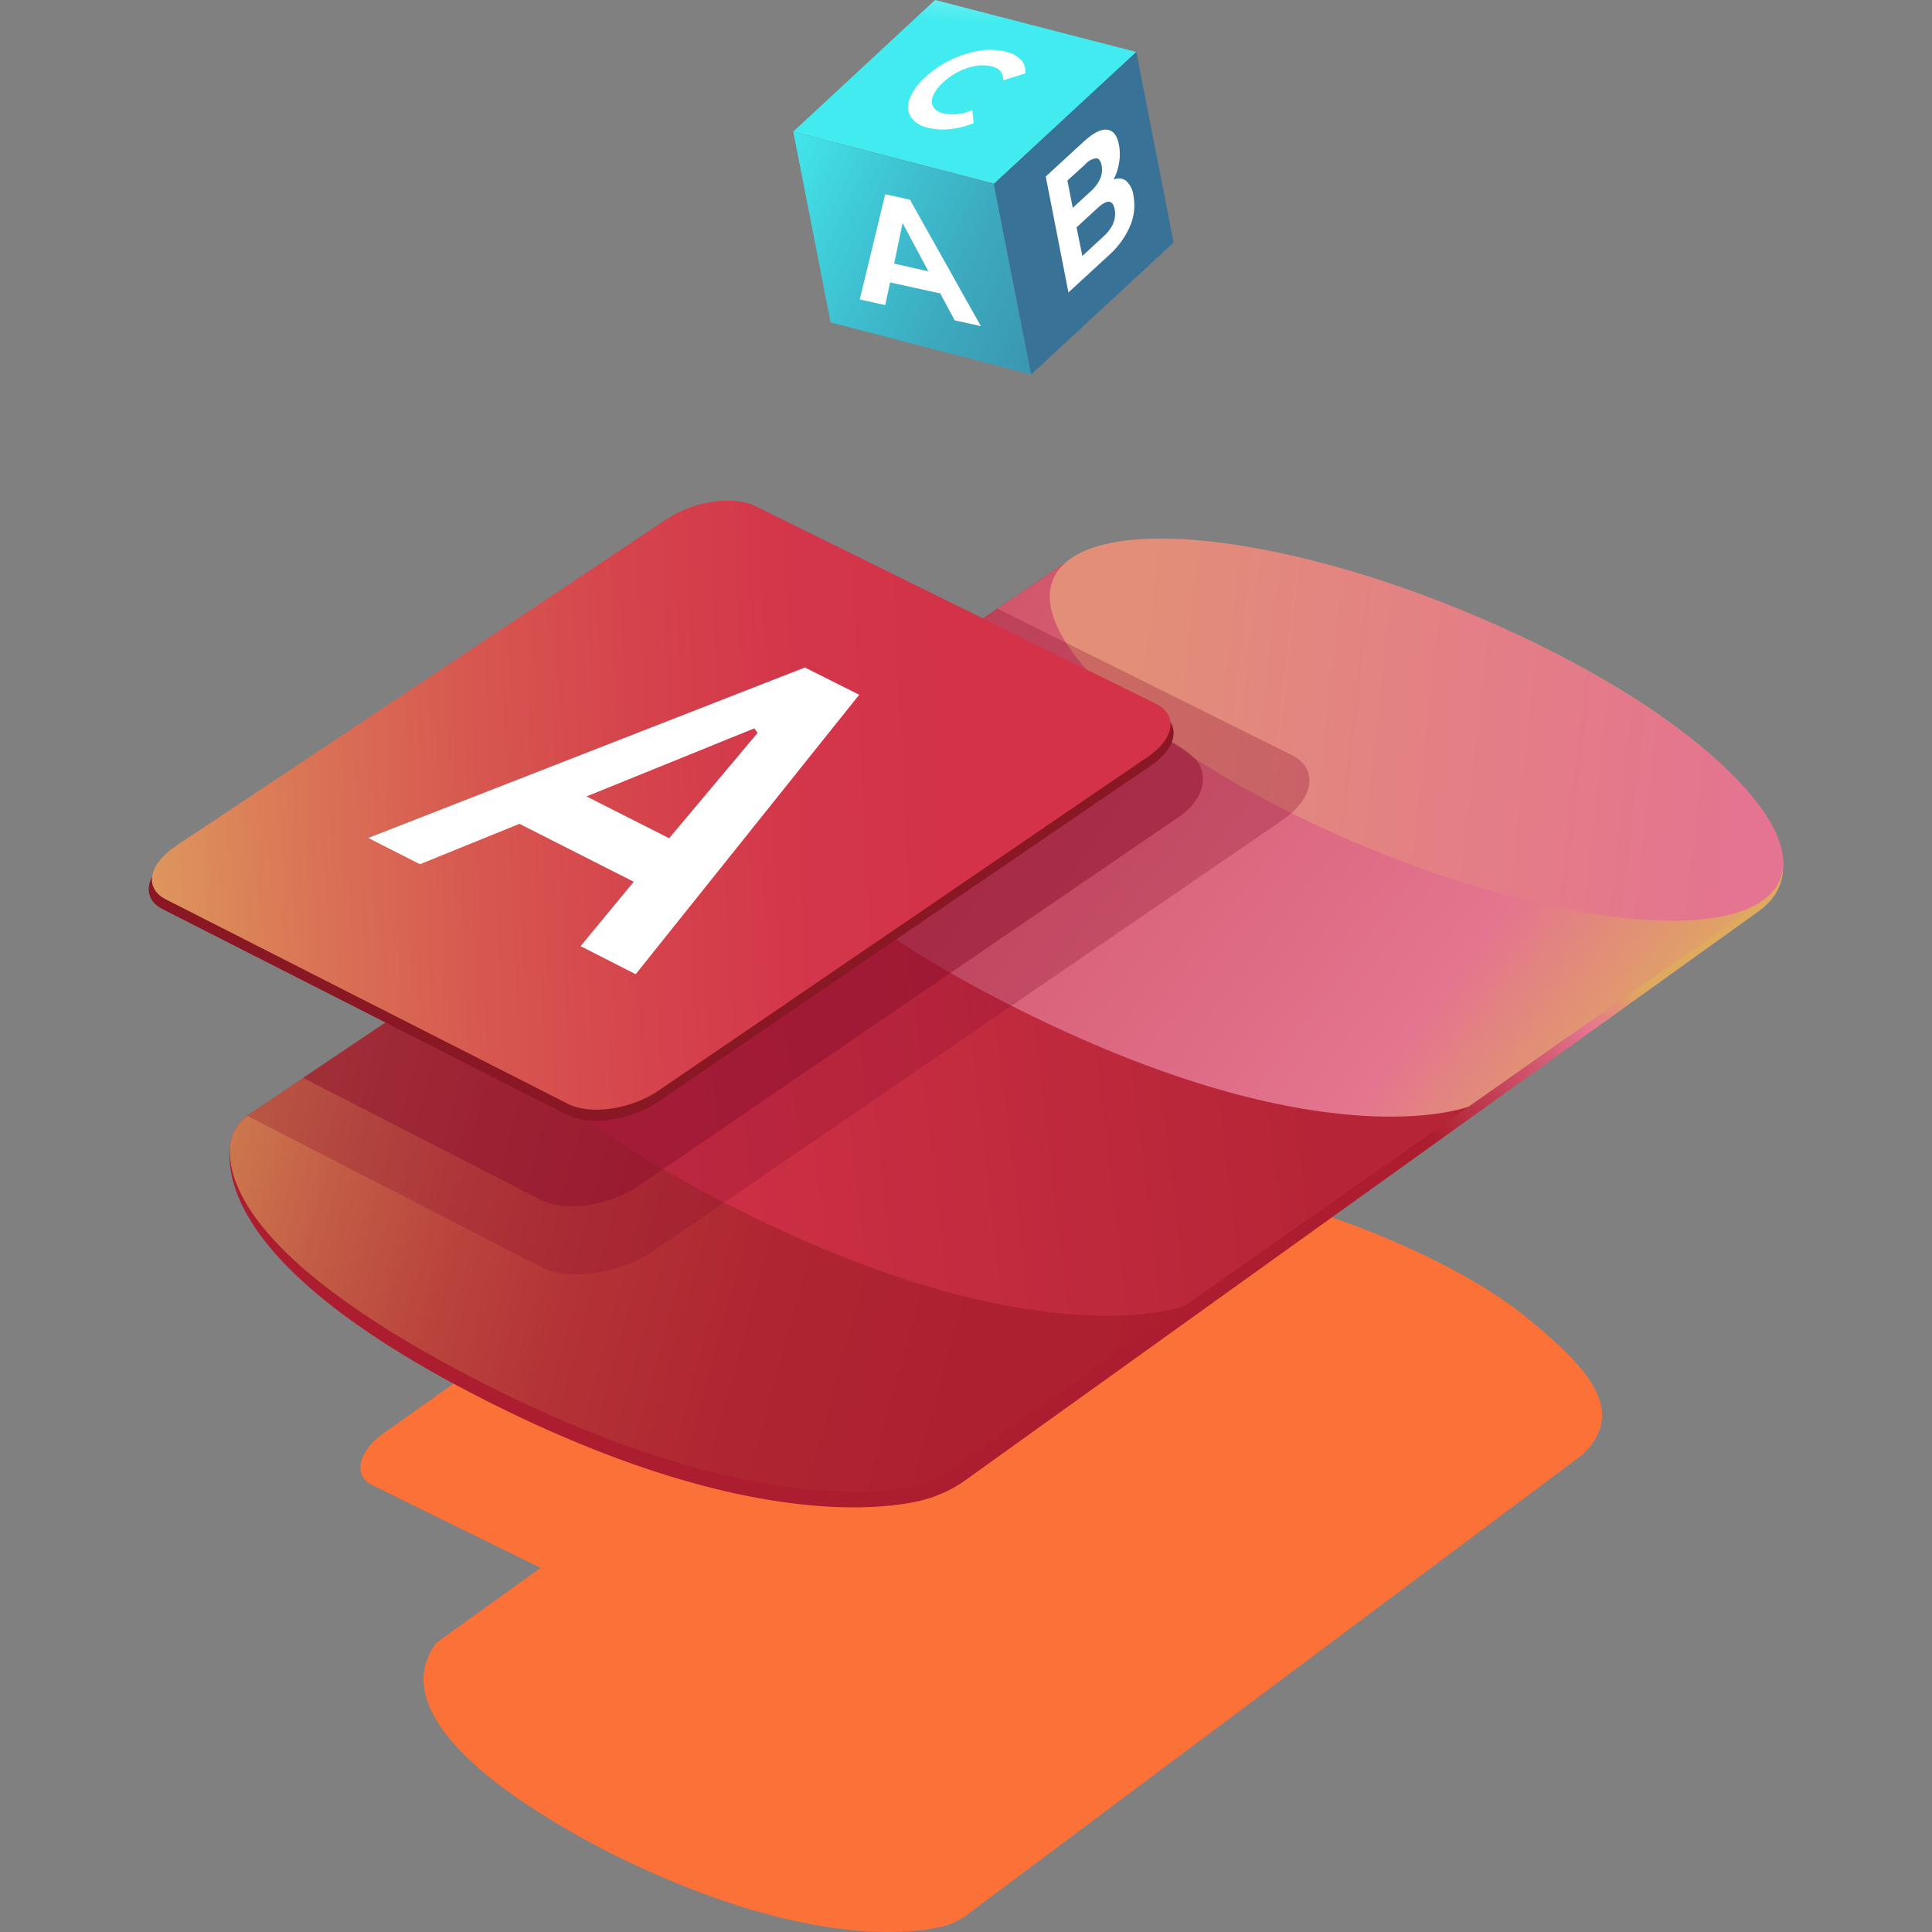 <svg xmlns="http://www.w3.org/2000/svg" xmlns:xlink="http://www.w3.org/1999/xlink" viewBox="0 0 400 400"><rect x="0" y="0" width="400" height="400" fill="#808080" stroke="none"/><defs><style>.cls-1{isolation:isolate;}.cls-2{fill:url(#linear-gradient);}.cls-3{mix-blend-mode:screen;fill:url(#radial-gradient);}.cls-4{fill:url(#linear-gradient-2);}.cls-5{fill:url(#linear-gradient-3);}.cls-6{fill:#fff;}.cls-7{fill:#fb7137;}.cls-8{fill:url(#linear-gradient-4);}.cls-9{fill:url(#linear-gradient-5);}.cls-10{fill:url(#linear-gradient-6);}.cls-11{fill:url(#linear-gradient-7);}.cls-12{fill:url(#linear-gradient-8);}.cls-13,.cls-14{fill:#8c112f;}.cls-13{opacity:0.3;}.cls-14{opacity:0.5;}.cls-15{fill:#891724;}.cls-16{fill:url(#linear-gradient-9);}</style><linearGradient id="linear-gradient" x1="-814.49" y1="-1821.62" x2="-822.12" y2="-1847.7" gradientTransform="translate(1401.09 1750.57) rotate(-11.08)" gradientUnits="userSpaceOnUse"><stop offset="0" stop-color="#387397"/><stop offset="0.22" stop-color="#387699"/><stop offset="0.4" stop-color="#3980a1"/><stop offset="0.56" stop-color="#3b91ad"/><stop offset="0.72" stop-color="#3ca9bf"/><stop offset="0.86" stop-color="#3fc7d5"/><stop offset="1" stop-color="#42ebef"/></linearGradient><radialGradient id="radial-gradient" cx="-976.74" cy="3472.26" r="47.7" gradientTransform="matrix(0.99, -0.12, 0.06, 0.45, 970.62, -1697.33)" gradientUnits="userSpaceOnUse"><stop offset="0" stop-color="#033b1f"/><stop offset="0" stop-color="#fff"/><stop offset="1" stop-color="#fff" stop-opacity="0"/></radialGradient><linearGradient id="linear-gradient-2" x1="-755.78" y1="-1818.8" x2="-892.22" y2="-1921.13" xlink:href="#linear-gradient"/><linearGradient id="linear-gradient-3" x1="-846.09" y1="-1919.88" x2="-942.4" y2="-2015.79" xlink:href="#linear-gradient"/><linearGradient id="linear-gradient-4" x1="249.86" y1="176.62" x2="291.48" y2="143.84" gradientUnits="userSpaceOnUse"><stop offset="0" stop-color="#ac1e2f"/><stop offset="0.74" stop-color="#e4748f"/><stop offset="1" stop-color="#dfa960"/></linearGradient><linearGradient id="linear-gradient-5" x1="331.12" y1="250.9" x2="37.24" y2="170.42" gradientUnits="userSpaceOnUse"><stop offset="0" stop-color="#ac1e2f"/><stop offset="0.39" stop-color="#ad2030"/><stop offset="0.55" stop-color="#af2732"/><stop offset="0.66" stop-color="#b43336"/><stop offset="0.75" stop-color="#ba453d"/><stop offset="0.83" stop-color="#c25b45"/><stop offset="0.91" stop-color="#cd774e"/><stop offset="0.97" stop-color="#d9985a"/><stop offset="1" stop-color="#dfa960"/></linearGradient><linearGradient id="linear-gradient-6" x1="267.32" y1="200.55" x2="56.97" y2="225.54" gradientUnits="userSpaceOnUse"><stop offset="0" stop-color="#b62537"/><stop offset="0.74" stop-color="#d33249"/><stop offset="1" stop-color="#dfa960"/></linearGradient><linearGradient id="linear-gradient-7" x1="195.12" y1="130.51" x2="333.03" y2="233.29" gradientUnits="userSpaceOnUse"><stop offset="0" stop-color="#d05569"/><stop offset="0.74" stop-color="#e4748f"/><stop offset="1" stop-color="#dfa960"/></linearGradient><linearGradient id="linear-gradient-8" x1="360.16" y1="158.63" x2="234.16" y2="144.4" gradientUnits="userSpaceOnUse"><stop offset="0" stop-color="#e4748f"/><stop offset="0.7" stop-color="#e38580"/><stop offset="1" stop-color="#e28e78"/></linearGradient><linearGradient id="linear-gradient-9" x1="14.22" y1="172.36" x2="199.57" y2="163.82" gradientUnits="userSpaceOnUse"><stop offset="0" stop-color="#dfa960"/><stop offset="0.07" stop-color="#de9a5d"/><stop offset="0.26" stop-color="#da7556"/><stop offset="0.45" stop-color="#d75850"/><stop offset="0.64" stop-color="#d5434c"/><stop offset="0.82" stop-color="#d3364a"/><stop offset="1" stop-color="#d33249"/></linearGradient></defs><g class="cls-1"><g id="new_design" data-name="new design"><polygon class="cls-2" points="164.21 27.27 205.92 38.04 235.29 10.77 193.59 0 164.21 27.27"/><polygon class="cls-3" points="164.21 27.27 205.92 38.04 235.29 10.77 193.59 0 164.21 27.27"/><polygon class="cls-4" points="164.25 27.29 171.97 66.75 213.48 77.53 205.75 38.07 164.25 27.29"/><polygon class="cls-5" points="235.26 10.75 242.99 50.21 213.48 77.53 205.75 38.07 235.26 10.75"/><path class="cls-6" d="M194.67,60.75l-10.39-2.28-1,4.7L178,62l5.28-21.78,5.11,1.12,14.69,26.18-5.43-1.2Zm-2.46-4.57-5.34-10-1.75,8.4Z"/><path class="cls-6" d="M233.15,37.44a4.86,4.86,0,0,1,1.51,3,11,11,0,0,1-.69,6.36,17.29,17.29,0,0,1-4.45,6.1l-8.31,7.65-4.7-24,7.85-7.22c2-1.81,3.57-2.63,4.84-2.48s2.09,1.19,2.46,3.11a10.32,10.32,0,0,1,.05,3.64,12.11,12.11,0,0,1-1.15,3.6A2.49,2.49,0,0,1,233.15,37.44ZM221,37.38l1.1,5.65,3.7-3.4A7.7,7.7,0,0,0,227.78,37a4.76,4.76,0,0,0,.29-2.78c-.18-.94-.56-1.42-1.12-1.45A3.52,3.52,0,0,0,224.72,34Zm9.47,8.87a5,5,0,0,0,.31-2.92c-.39-2-1.57-2.07-3.55-.25l-4.34,4L224.09,53l4.33-4A8.57,8.57,0,0,0,230.5,46.25Z"/><g class="cls-1"><path class="cls-6" d="M208.33,10.72a13.71,13.71,0,0,0-5.61-.21,21,21,0,0,0-6.08,2,20.69,20.69,0,0,0-5.35,3.73,11.23,11.23,0,0,0-3,4.36,4.08,4.08,0,0,0,.28,3.64A5.67,5.67,0,0,0,192,26.41a13.06,13.06,0,0,0,4.59.33,17.79,17.79,0,0,0,5-1.24l-.28-2.73a9.76,9.76,0,0,1-6,.7,3.27,3.27,0,0,1-2.08-1.34,2.51,2.51,0,0,1-.07-2.22,7.48,7.48,0,0,1,1.94-2.69,13.41,13.41,0,0,1,3.28-2.34,12.53,12.53,0,0,1,3.64-1.23,8,8,0,0,1,3.36.11q2.46.66,2.28,2.88l4.59-1.43a3.41,3.41,0,0,0-.82-2.77,6.12,6.12,0,0,0-3.13-1.72"/></g><path class="cls-7" d="M316.35,273c-23.74-19.62-83-37.35-96.66-25.9.53-.1-13.84,9.92-14,10.11L169.81,240c-3.46-1.66-9.68-.59-13.89,2.4L78.85,297.16c-3.77,2.78-6.23,7.83-2,10.21l35.08,17.23L90.37,340.1h0c-7.88,10.36,1,25.32,35.38,43.24,38.49,19.3,61.11,17.35,69.08,15.6a14,14,0,0,0,5.31-2.45l127.52-95.34C337.09,292.13,328.62,283.08,316.35,273Z"/><path class="cls-8" d="M320,134.23c-39.2-19.63-84.07-25.19-98.13-15.67L51.71,230.65a9,9,0,0,0-4,6.18c-1.23,8.26,2.69,27,49.78,51.54,50.88,26.47,80.87,24.7,91.44,22.68a27.63,27.63,0,0,0,10.29-4.12L364.13,188.66C378.87,178.09,360.48,154.51,320,134.23Z"/><path class="cls-9" d="M363.8,187.11,196.66,304.33a21.47,21.47,0,0,1-8.84,3.67c-11.5,1.89-41.14,2.65-90.21-22.87-45.42-23.62-50.71-40.32-49.94-48a8.69,8.69,0,0,1,3.78-6.29L220.7,116.43Z"/><path class="cls-10" d="M181.43,142.9l-79.78,54s-15.51,19.31,48.48,52.16c64.85,33.3,95.25,21.22,95.25,21.22l79.35-55.65Z"/><path class="cls-11" d="M220.7,116.43l-60,40.49s-15.15,19,48.7,51.3c64.72,32.75,94.71,20.87,94.71,20.87l61.31-43Z"/><path class="cls-12" d="M318.15,133.3c39.63,19.52,60.71,43.37,46.75,53.17s-57.86,1.65-97.57-18.15c-39.38-19.65-59.6-43.23-45.5-52.78S278.85,113.94,318.15,133.3Z"/><path class="cls-13" d="M265.37,169.9l-129.93,89c-7.09,4.87-17.55,6.41-23.33,3.46L51.15,231,206.49,126l60.81,30.26C273.05,159.13,272.21,165.22,265.37,169.9Z"/><path class="cls-14" d="M244.26,169,132.33,245.45c-6.16,4.22-15.27,5.57-20.3,3l-49.3-25.29,134.83-90s44.26,17.79,49.44,23.54C250.36,159.62,249.69,165.24,244.26,169Z"/><path class="cls-15" d="M239.9,147.48l-83.43-41.19c-4.55-2.25-12.76-1.08-18.33,2.63L35.79,177.09c-5.74,3.82-6.67,8.82-2.1,11.15l83.79,42.62c4.67,2.37,13.1,1.13,18.82-2.77l102-69.6c5.55-3.79,6.26-8.71,1.62-11"/><path class="cls-16" d="M239.31,145.71l-82.93-40.93c-4.53-2.23-12.69-1.07-18.22,2.62L36.43,175.14c-5.71,3.8-6.64,8.76-2.09,11.07l83.29,42.35c4.64,2.36,13,1.12,18.7-2.75L237.7,156.65c5.51-3.76,6.23-8.65,1.61-10.94"/><path class="cls-6" d="M120.21,195.89l11-13.33-23.66-12-20.61,8.37-10.69-5.44,90.39-35.29,11.25,5.64L131.61,201.7Zm1.22-31,17.11,8.66,18.31-21.81-.68-.94Z"/></g></g></svg>